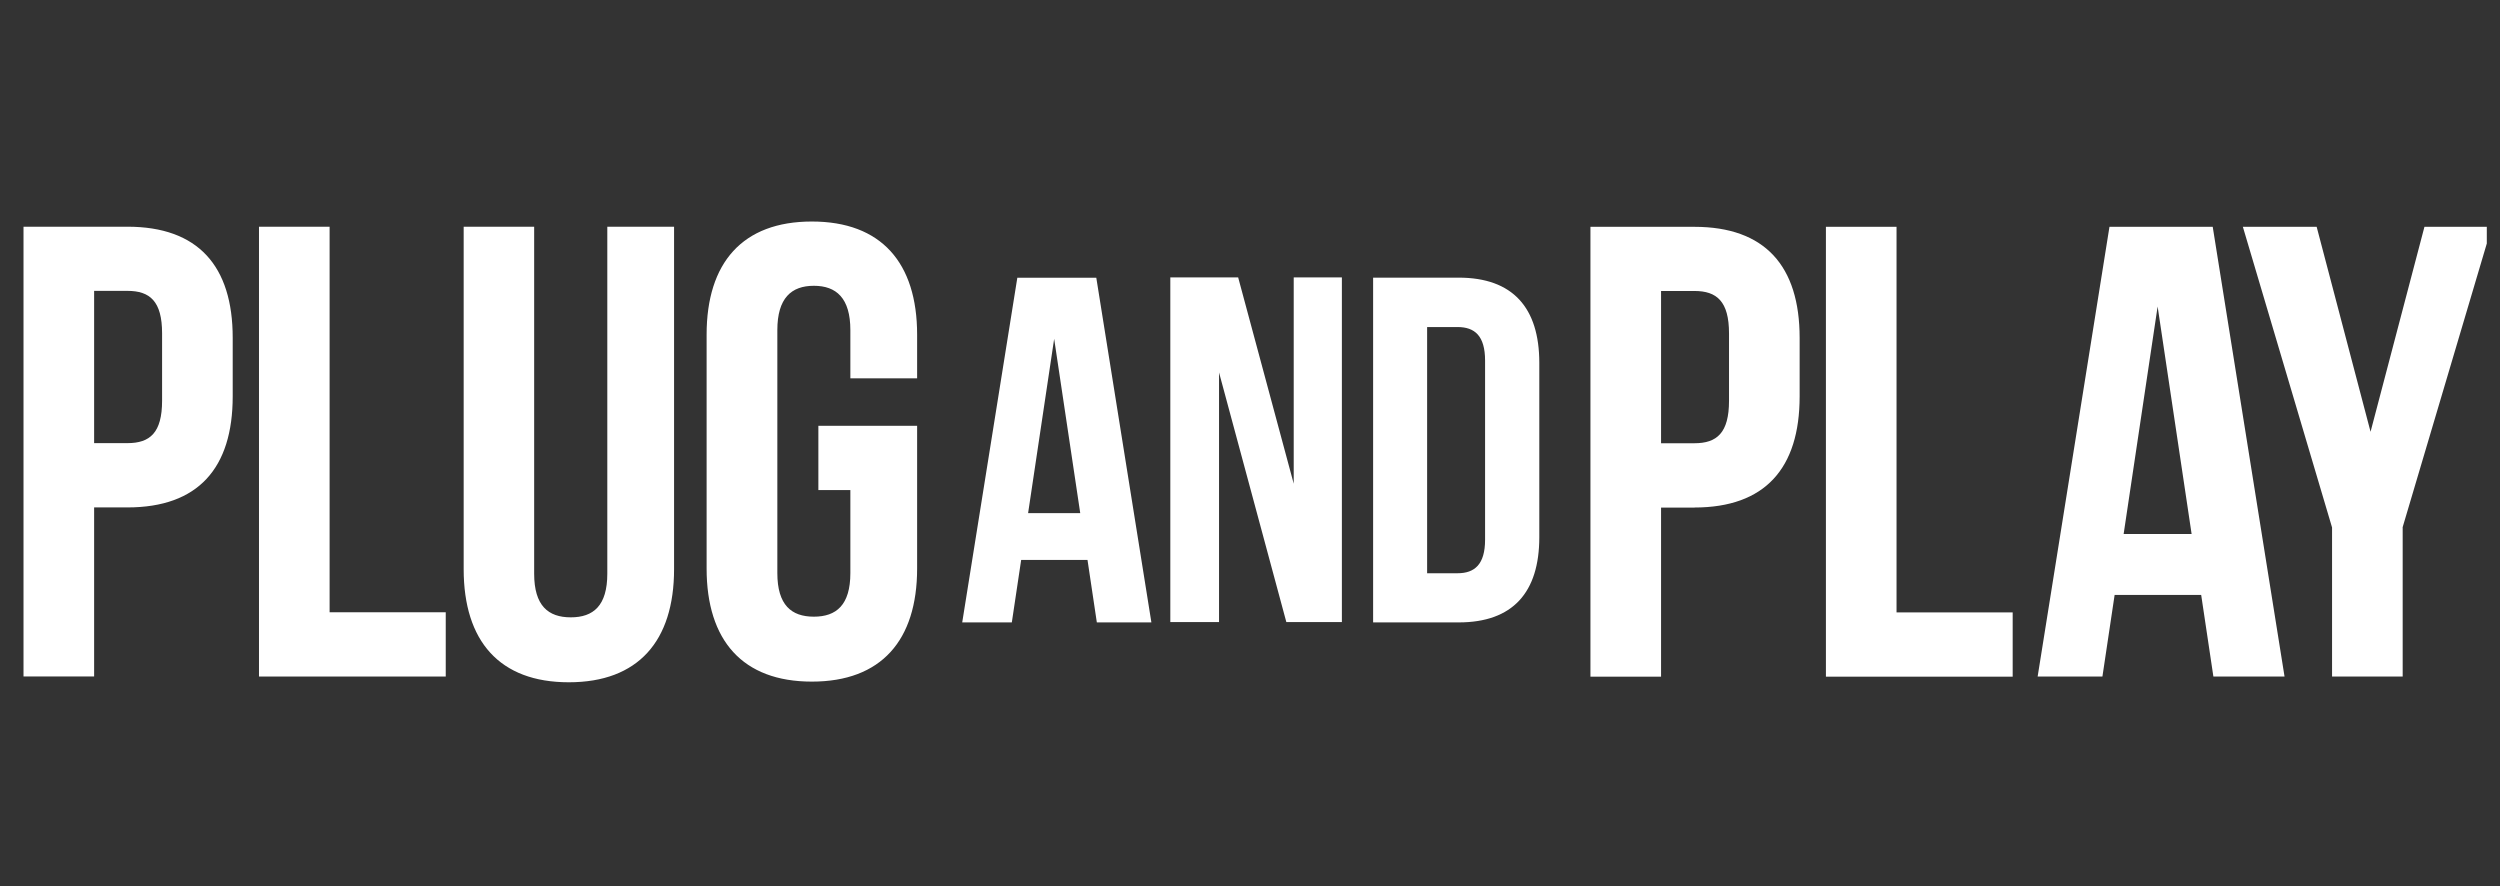 <svg width="158" height="56" viewBox="0 0 158 56" fill="none" xmlns="http://www.w3.org/2000/svg">
<rect x="0" y="0" width="158" height="56" fill="#333333" stroke="none"/>
<g clip-path="url(#clip0_227_1340)">
<path d="M51.721 30.974V26.912H57.962V35.929C57.962 40.479 55.69 43.078 51.31 43.078C46.931 43.078 44.658 40.479 44.658 35.929V21.149C44.658 16.599 46.931 14 51.31 14C55.69 14 57.962 16.599 57.962 21.149V23.909H53.743V20.864C53.743 18.836 52.853 18.062 51.436 18.062C50.018 18.062 49.128 18.836 49.128 20.864V36.215C49.128 38.242 50.018 38.974 51.436 38.974C52.853 38.974 53.743 38.242 53.743 36.215V30.974H51.714H51.721ZM35.949 43.12C31.57 43.12 29.304 40.521 29.304 35.971V14.328H33.759V36.256C33.759 38.284 34.649 39.016 36.074 39.016C37.499 39.016 38.382 38.284 38.382 36.256V14.328H42.601V35.971C42.601 40.521 40.328 43.12 35.949 43.12ZM16.368 42.751V14.328H20.831V38.695H28.171V42.758H16.375L16.368 42.751ZM10.244 21.066C10.244 19.038 9.473 18.383 8.055 18.383H5.949V28.006H8.055C9.473 28.006 10.244 27.358 10.244 25.323V21.059V21.066ZM8.055 32.069H5.949V42.751H1.486V14.328H8.055C12.517 14.328 14.707 16.808 14.707 21.351V25.045C14.707 29.595 12.517 32.069 8.055 32.069Z" fill="white"/>
<path d="M151.849 33.337V42.758H147.386V33.337L141.749 14.335H146.413L149.819 27.288L153.225 14.335H157.479L151.842 33.337H151.849ZM136.362 19.372L134.214 33.748H138.51L136.362 19.372ZM139.886 42.758L139.115 37.601H133.644L132.873 42.758H128.779L133.318 14.335H139.844L144.383 42.758H139.886ZM115.398 42.758V14.335H119.861V38.702H127.201V42.765H115.405L115.398 42.758ZM109.274 21.073C109.274 19.045 108.503 18.39 107.085 18.39H104.979V28.013H107.085C108.503 28.013 109.274 27.365 109.274 25.33V21.066V21.073ZM107.085 32.082H104.979V42.765H100.516V14.335H107.085C111.547 14.335 113.737 16.808 113.737 21.358V25.052C113.737 29.602 111.547 32.075 107.085 32.075" fill="white"/>
<path fill-rule="evenodd" clip-rule="evenodd" d="M81.297 39.316H84.807V17.533H81.763V30.57L78.252 17.533H73.964V39.316H77.043V23.54L81.297 39.316ZM66.623 21.414L68.271 32.431H64.976L66.623 21.414ZM69.286 17.554H64.295L60.812 39.337H63.947L64.538 35.386H68.73L69.32 39.337H72.768L69.286 17.554ZM93.857 22.787C93.857 21.226 93.204 20.669 92.119 20.669H90.194V36.229H92.119C93.204 36.229 93.857 35.664 93.857 34.11V22.787ZM92.189 39.336H86.781V39.329V17.547H92.189C95.609 17.547 97.284 19.449 97.284 22.933V33.95C97.284 37.441 95.609 39.336 92.189 39.336Z" fill="white"/>
</g>
<defs>
<clipPath id="clip0_227_1340">
<rect width="156.24" height="56" fill="white" transform="translate(0.926)"/>
</clipPath>
</defs>
</svg>
